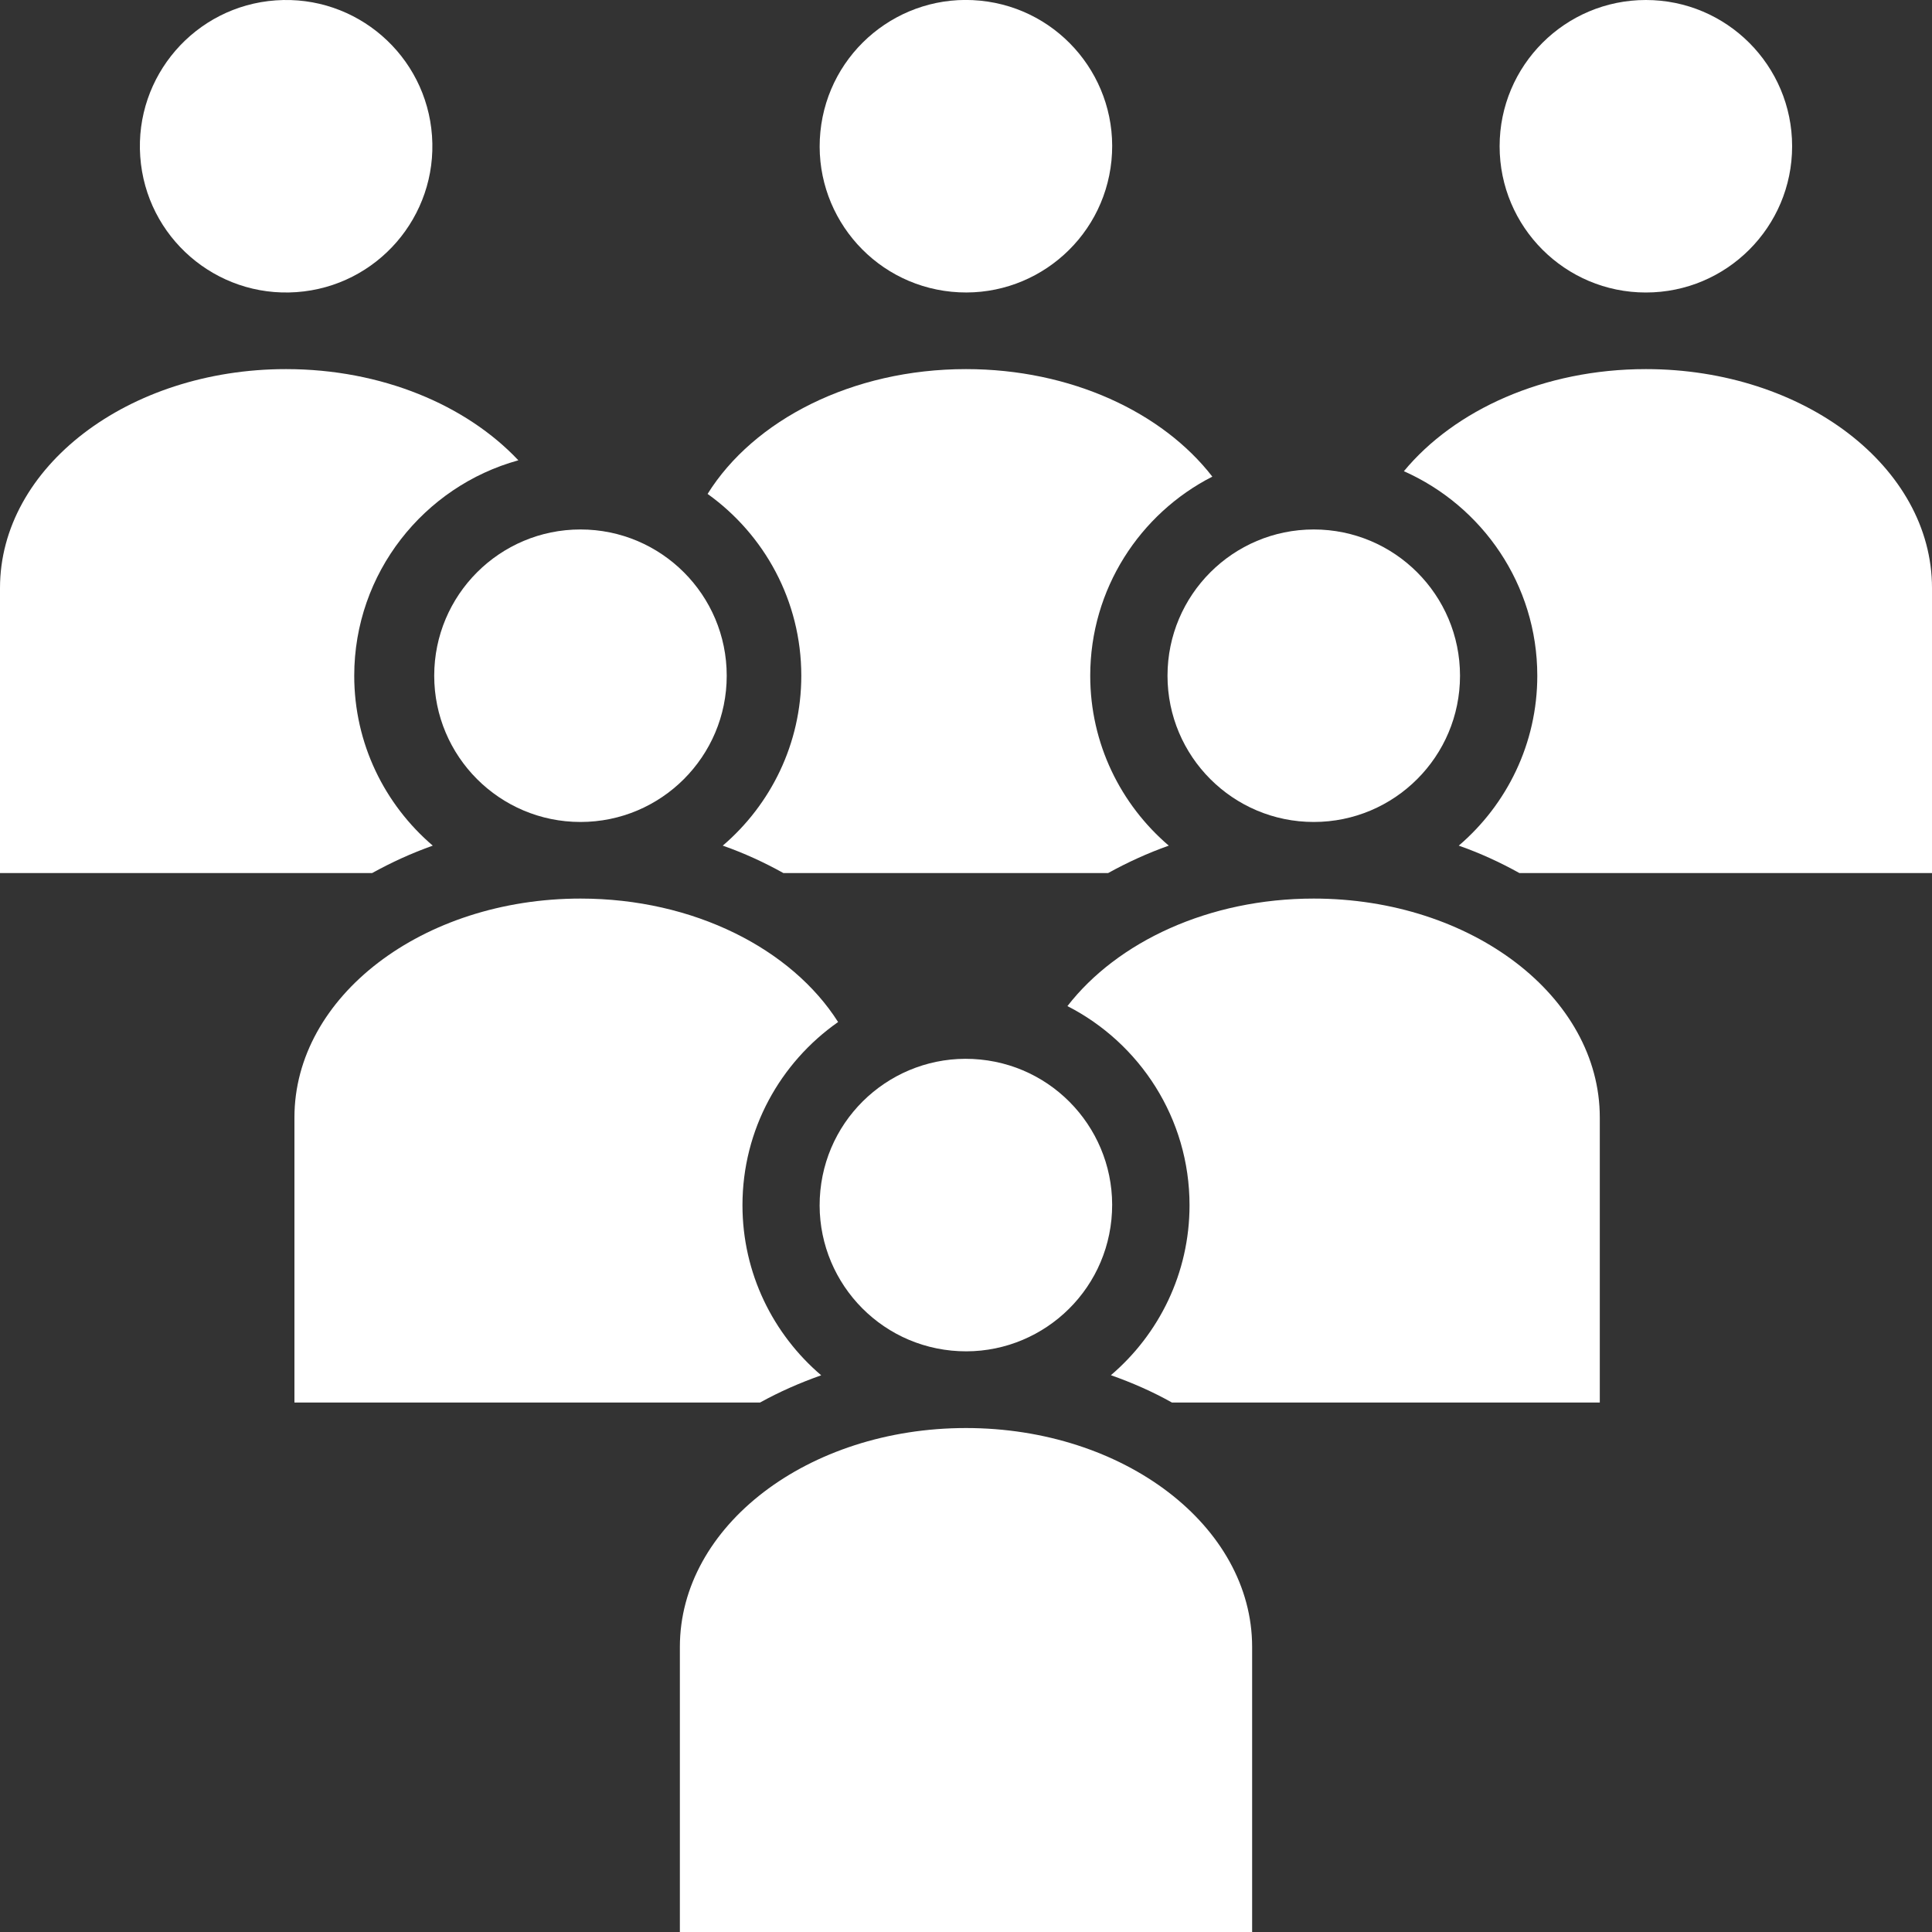<?xml version="1.0" encoding="UTF-8"?>
<svg xmlns="http://www.w3.org/2000/svg" id="ICONE" viewBox="0 0 200 200">
  <rect x="0" y="0" width="200" height="200" fill="#333333" stroke="none"/>
  <defs>
    <style>
      .cls-1 {
        fill: #fff;
      }
    </style>
  </defs>
  <circle class="cls-1" cx="29.62" cy="15.14" r="15.14" transform="translate(-1 2.14) rotate(-4.07)"></circle>
  <circle class="cls-1" cx="170.38" cy="15.14" r="15.14"></circle>
  <circle class="cls-1" cx="100" cy="15.14" r="15.14" transform="translate(75.08 113.16) rotate(-84.35)"></circle>
  <path class="cls-1" d="m44.8,87.54c-4.97-4.25-8.13-10.55-8.13-17.59,0-10.63,7.21-19.6,16.99-22.3-5.38-5.71-14.14-9.44-24.05-9.44C13.26,38.21,0,48.36,0,60.87v29.51h38.52c1.99-1.1,4.08-2.06,6.28-2.84Z"></path>
  <path class="cls-1" d="m170.38,38.21c-10.55,0-19.8,4.22-25.05,10.57,8.12,3.6,13.81,11.73,13.81,21.17,0,7.03-3.16,13.34-8.13,17.59,2.2.77,4.29,1.73,6.28,2.84h42.71v-29.51c0-12.51-13.26-22.66-29.62-22.66Z"></path>
  <circle class="cls-1" cx="100" cy="124.76" r="15.14" transform="translate(-34.01 211.98) rotate(-84.35)"></circle>
  <path class="cls-1" d="m120.86,69.95c0,8.36,6.78,15.14,15.14,15.14s15.14-6.78,15.14-15.14-6.78-15.14-15.14-15.14-15.14,6.78-15.14,15.14Z"></path>
  <path class="cls-1" d="m44.95,69.95c0,8.36,6.78,15.14,15.14,15.14s15.14-6.78,15.14-15.14-6.78-15.14-15.14-15.14-15.14,6.78-15.14,15.14Z"></path>
  <path class="cls-1" d="m82.95,69.95c0,7.03-3.16,13.34-8.13,17.59,2.2.77,4.29,1.73,6.28,2.84h33.61c1.99-1.1,4.08-2.06,6.28-2.84-4.97-4.25-8.13-10.55-8.13-17.59,0-8.98,5.14-16.78,12.64-20.61-5.16-6.66-14.64-11.13-25.5-11.13-11.8,0-21.99,5.28-26.75,12.92,5.87,4.2,9.7,11.07,9.7,18.82Z"></path>
  <path class="cls-1" d="m100,147.83c-16.36,0-29.62,10.14-29.62,22.66v29.51h59.24v-29.51c0-12.51-13.26-22.66-29.62-22.66Z"></path>
  <path class="cls-1" d="m136,93.02c-10.85,0-20.34,4.47-25.5,11.13,7.49,3.83,12.64,11.63,12.64,20.61,0,7.04-3.16,13.35-8.14,17.6,2.21.78,4.33,1.71,6.32,2.83h44.29v-29.51c0-12.51-13.26-22.66-29.62-22.66Z"></path>
  <path class="cls-1" d="m85.01,142.37c-4.98-4.25-8.15-10.56-8.15-17.61,0-7.84,3.92-14.77,9.9-18.96-4.8-7.56-14.93-12.78-26.66-12.78-16.36,0-29.62,10.14-29.62,22.66v29.51h48.2c2-1.11,4.12-2.04,6.33-2.82Z"></path>
</svg>
